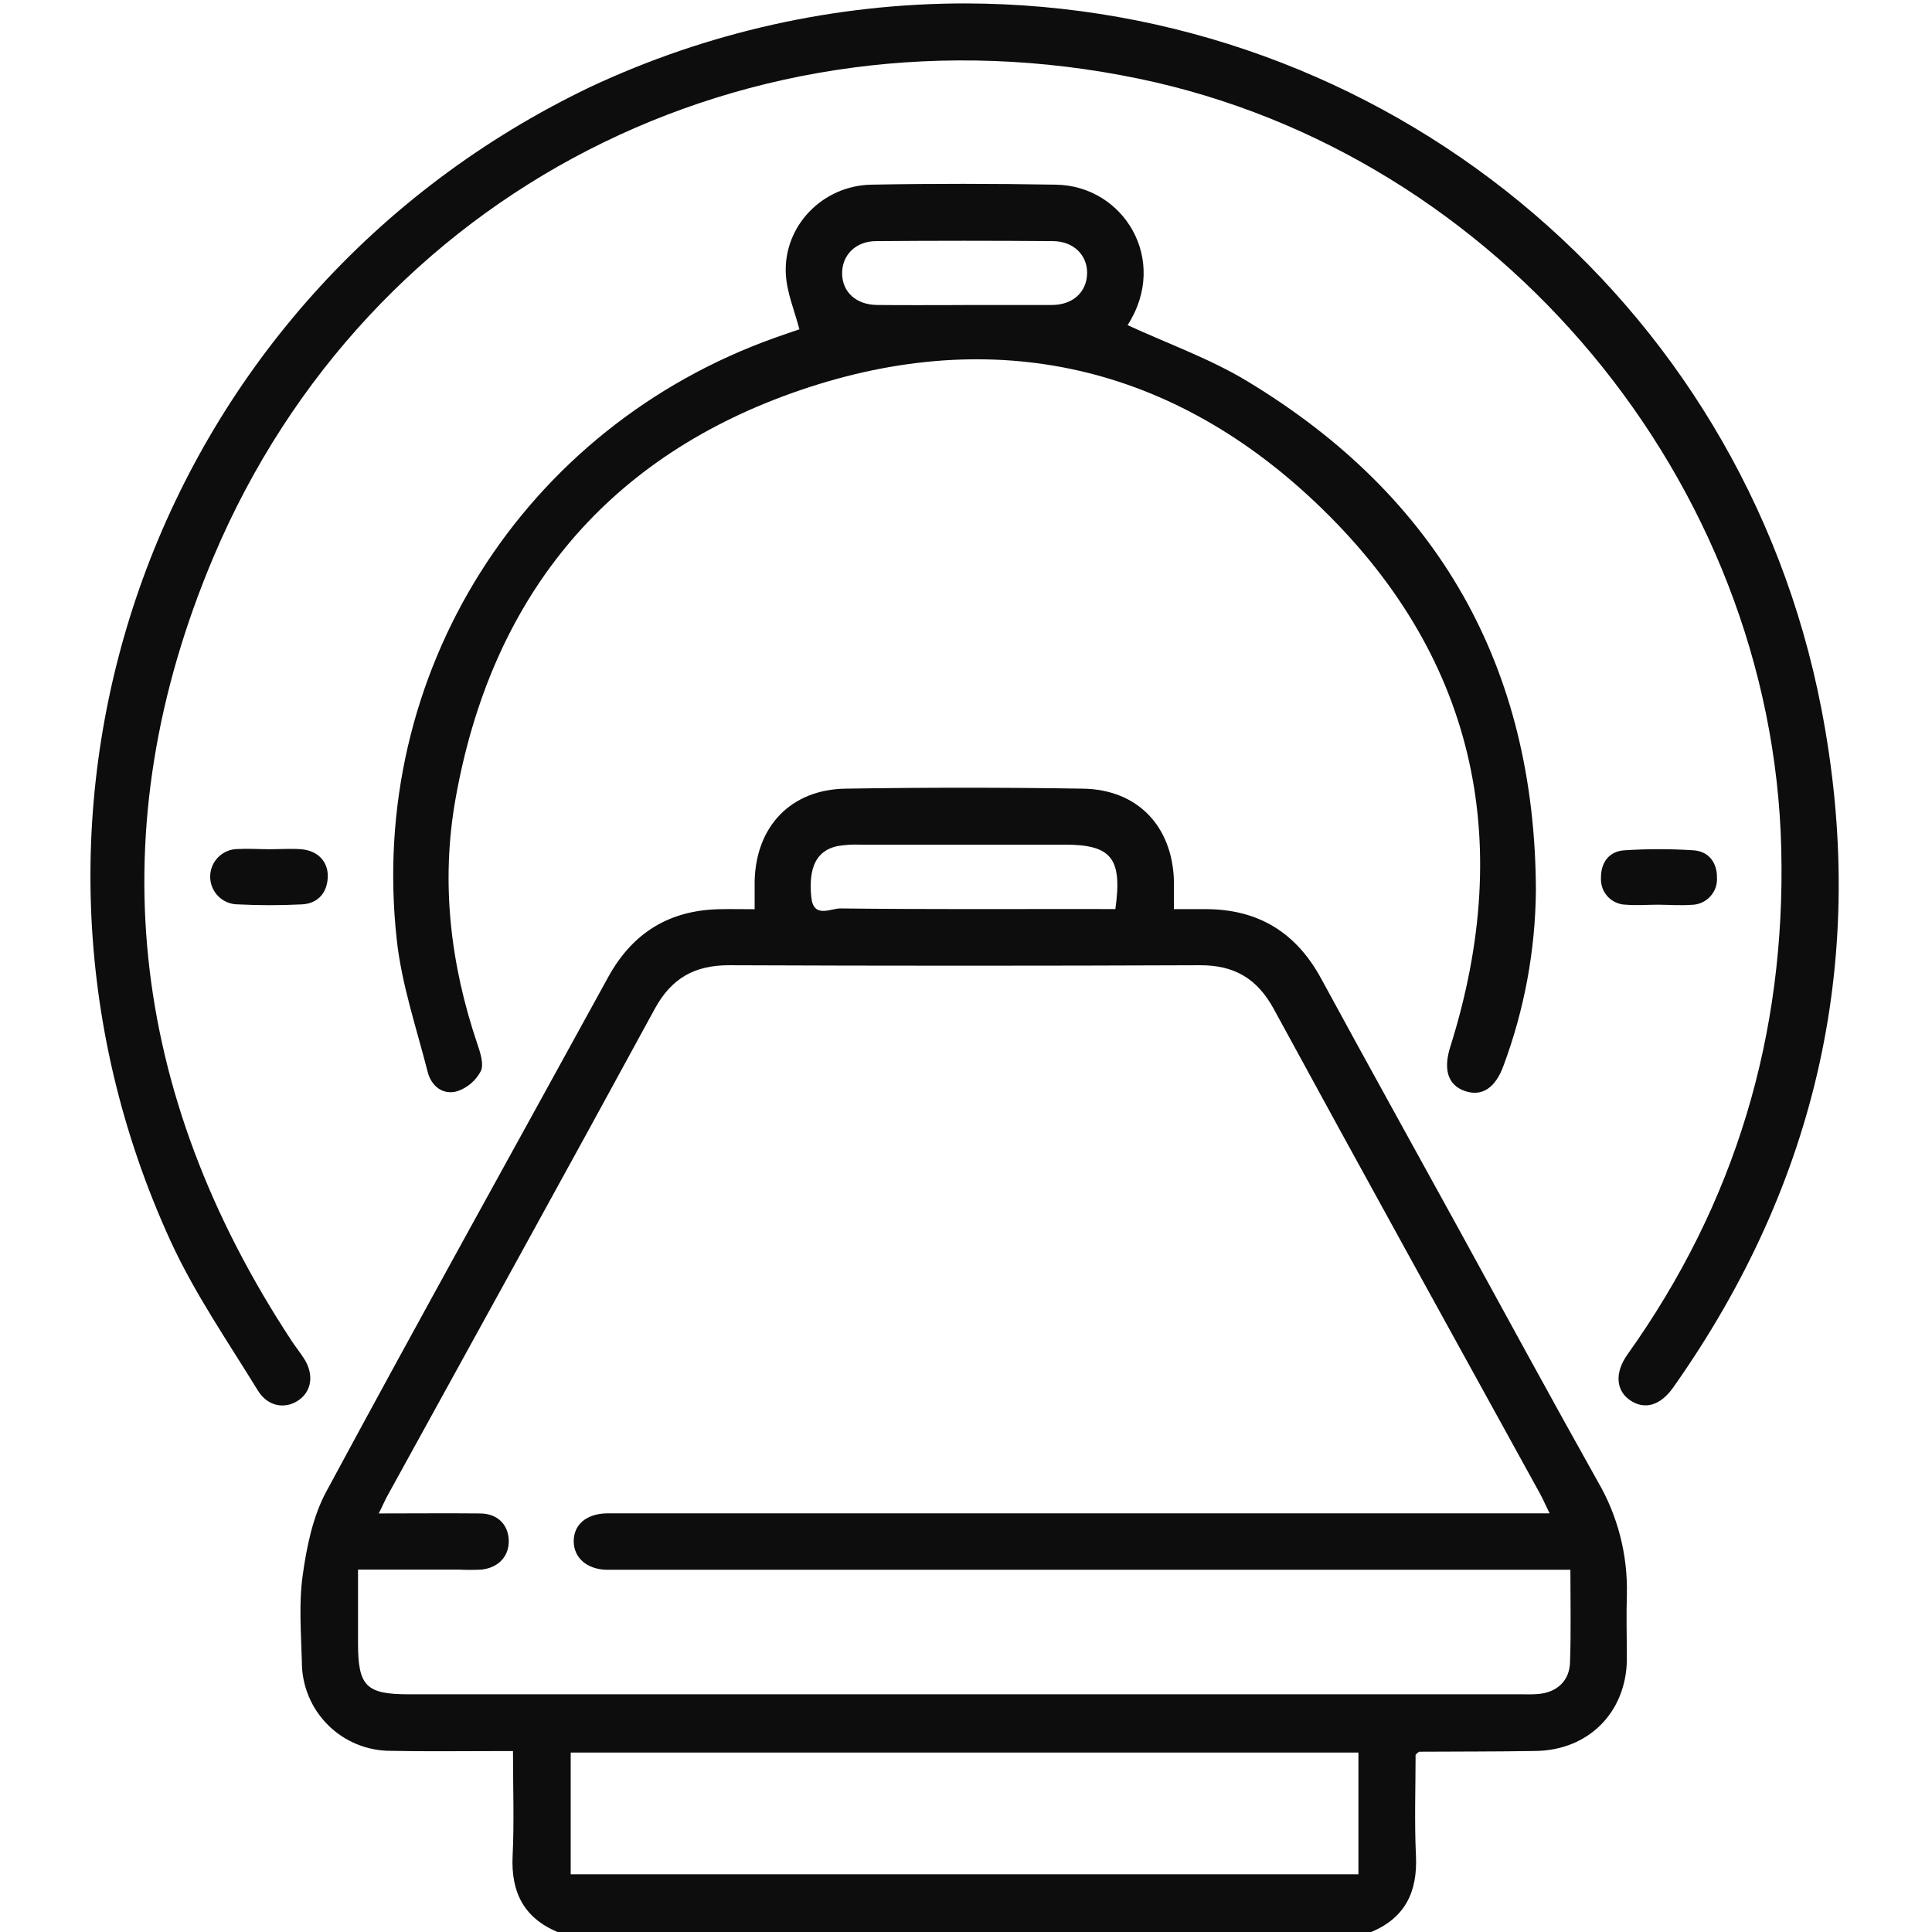 <svg xmlns="http://www.w3.org/2000/svg" width="48.0" height="48.0" viewBox="0.0 0.0 48.0 48.0" fill="none">
<g clip-path="url(#clip0_1_2747)">
<path d="M13.851 48C13.007 47.645 12.692 47 12.736 46.105C12.777 45.265 12.745 44.422 12.745 43.505H12.282C11.425 43.505 10.566 43.517 9.709 43.499C9.419 43.5 9.132 43.443 8.864 43.333C8.597 43.223 8.353 43.061 8.148 42.857C7.943 42.652 7.78 42.41 7.669 42.142C7.558 41.875 7.5 41.588 7.5 41.299C7.482 40.581 7.421 39.852 7.519 39.149C7.616 38.445 7.769 37.684 8.105 37.061C10.41 32.784 12.774 28.536 15.111 24.275C15.714 23.177 16.626 22.614 17.874 22.589C18.139 22.582 18.402 22.589 18.749 22.589C18.749 22.339 18.749 22.11 18.749 21.885C18.784 20.527 19.65 19.614 21.009 19.594C22.974 19.563 24.939 19.563 26.905 19.594C28.262 19.614 29.127 20.526 29.166 21.885C29.166 22.099 29.166 22.314 29.166 22.587H29.95C31.257 22.587 32.2 23.163 32.825 24.315C33.94 26.369 35.075 28.411 36.2 30.459C37.362 32.575 38.512 34.697 39.694 36.804C40.192 37.655 40.443 38.629 40.419 39.615C40.402 40.16 40.419 40.706 40.419 41.252C40.392 42.551 39.464 43.48 38.16 43.502C37.194 43.519 36.226 43.515 35.26 43.521C35.247 43.521 35.236 43.54 35.17 43.595C35.17 44.401 35.139 45.255 35.179 46.106C35.221 47.001 34.911 47.649 34.065 48.001L13.851 48ZM39.016 39H15.462C15.322 39 15.182 39 15.041 39C14.572 38.977 14.261 38.7 14.254 38.304C14.246 37.886 14.562 37.612 15.067 37.599C15.207 37.599 15.349 37.599 15.489 37.599H38.5C38.397 37.39 38.337 37.25 38.265 37.117C36.057 33.104 33.839 29.098 31.65 25.074C31.235 24.311 30.667 23.977 29.81 23.981C25.91 23.997 22.01 23.997 18.11 23.981C17.254 23.981 16.681 24.305 16.266 25.067C14.07 29.105 11.845 33.126 9.63 37.154C9.56 37.279 9.505 37.415 9.41 37.601C10.302 37.601 11.112 37.593 11.922 37.601C12.35 37.601 12.617 37.866 12.639 38.246C12.661 38.648 12.399 38.947 11.965 38.996C11.778 39.006 11.591 39.006 11.404 38.996C10.584 38.996 9.762 38.996 8.895 38.996V40.829C8.895 41.889 9.097 42.094 10.145 42.094H37.757C37.912 42.094 38.07 42.101 38.225 42.086C38.68 42.045 38.991 41.763 39.006 41.307C39.034 40.57 39.016 39.824 39.016 39ZM33.75 43.542H14.179V46.566H33.75V43.542ZM27.711 22.586C27.889 21.319 27.611 20.986 26.455 20.985C24.757 20.985 23.06 20.985 21.364 20.985C21.177 20.978 20.99 20.99 20.806 21.021C20.292 21.129 20.082 21.541 20.156 22.288C20.21 22.83 20.637 22.567 20.881 22.57C22.92 22.594 24.96 22.584 27 22.584L27.711 22.586Z" fill="#0D0D0D" />
<path d="M23.978 0.085C34.351 0.1 43.276 7.396 45.25 17.599C46.435 23.714 45.175 29.36 41.576 34.464C41.255 34.92 40.869 35.032 40.51 34.796C40.151 34.56 40.105 34.114 40.435 33.65C43.115 29.892 44.366 25.703 44.255 21.094C44.038 11.966 37.25 3.82 28.303 1.957C18.625 -0.058 9.15 4.732 5.303 13.84C2.448 20.598 3.196 27.148 7.234 33.296C7.336 33.453 7.455 33.599 7.555 33.756C7.805 34.149 7.746 34.564 7.416 34.79C7.086 35.016 6.654 34.951 6.406 34.546C5.656 33.324 4.835 32.135 4.241 30.841C-0.727 20 3.899 7.319 14.659 2.164C17.575 0.796 20.756 0.086 23.978 0.085Z" fill="#0D0D0D" />
<path d="M28.015 8.078C29.027 8.545 30.064 8.912 30.986 9.47C35.736 12.336 38.142 16.573 38.159 22.128C38.145 23.612 37.873 25.083 37.355 26.474C37.156 27.027 36.819 27.253 36.395 27.106C35.971 26.96 35.855 26.57 36.031 26.011C37.666 20.823 36.624 16.215 32.686 12.485C28.977 8.971 24.488 8.05 19.677 9.765C14.969 11.445 12.188 14.92 11.315 19.861C10.95 21.929 11.19 23.957 11.861 25.942C11.934 26.156 12.027 26.442 11.946 26.611C11.823 26.846 11.614 27.025 11.363 27.111C11.002 27.214 10.715 26.986 10.624 26.626C10.348 25.543 9.981 24.465 9.859 23.361C9.12 16.736 12.992 10.611 19.277 8.383C19.481 8.31 19.688 8.241 19.861 8.181C19.736 7.709 19.543 7.256 19.523 6.796C19.469 5.609 20.438 4.611 21.648 4.588C23.175 4.559 24.704 4.562 26.231 4.588C27.92 4.611 29.055 6.463 28.015 8.078ZM23.936 7.577C24.669 7.577 25.401 7.577 26.134 7.577C26.655 7.577 26.996 7.258 27.009 6.8C27.021 6.343 26.677 5.996 26.164 5.991C24.699 5.979 23.233 5.979 21.767 5.991C21.254 5.991 20.916 6.344 20.922 6.8C20.929 7.256 21.269 7.571 21.79 7.577C22.5 7.585 23.219 7.579 23.936 7.579V7.577Z" fill="#0D0D0D" />
<path d="M6.696 21.099C6.961 21.099 7.228 21.079 7.489 21.099C7.908 21.137 8.163 21.42 8.143 21.804C8.123 22.188 7.893 22.45 7.5 22.469C6.973 22.495 6.443 22.496 5.915 22.469C5.733 22.47 5.557 22.399 5.427 22.271C5.297 22.143 5.223 21.969 5.222 21.787C5.22 21.605 5.291 21.429 5.419 21.299C5.547 21.169 5.721 21.095 5.904 21.094C6.166 21.079 6.433 21.099 6.696 21.099Z" fill="#0D0D0D" />
<path d="M41.194 22.477C40.929 22.477 40.663 22.499 40.401 22.477C40.315 22.477 40.229 22.458 40.15 22.423C40.071 22.388 39.999 22.337 39.941 22.273C39.882 22.209 39.837 22.134 39.809 22.052C39.781 21.97 39.77 21.883 39.776 21.796C39.776 21.421 39.983 21.15 40.354 21.126C40.927 21.088 41.503 21.088 42.076 21.126C42.451 21.151 42.661 21.431 42.657 21.799C42.663 21.885 42.651 21.971 42.623 22.053C42.594 22.134 42.549 22.209 42.49 22.273C42.432 22.337 42.361 22.388 42.283 22.423C42.204 22.459 42.119 22.478 42.032 22.48C41.75 22.5 41.472 22.479 41.194 22.477Z" fill="#0D0D0D" />
</g>
<defs>
<clipPath id="clip0_1_2747">
<rect width="48" height="48" fill="white" />
</clipPath>
</defs>
</svg>